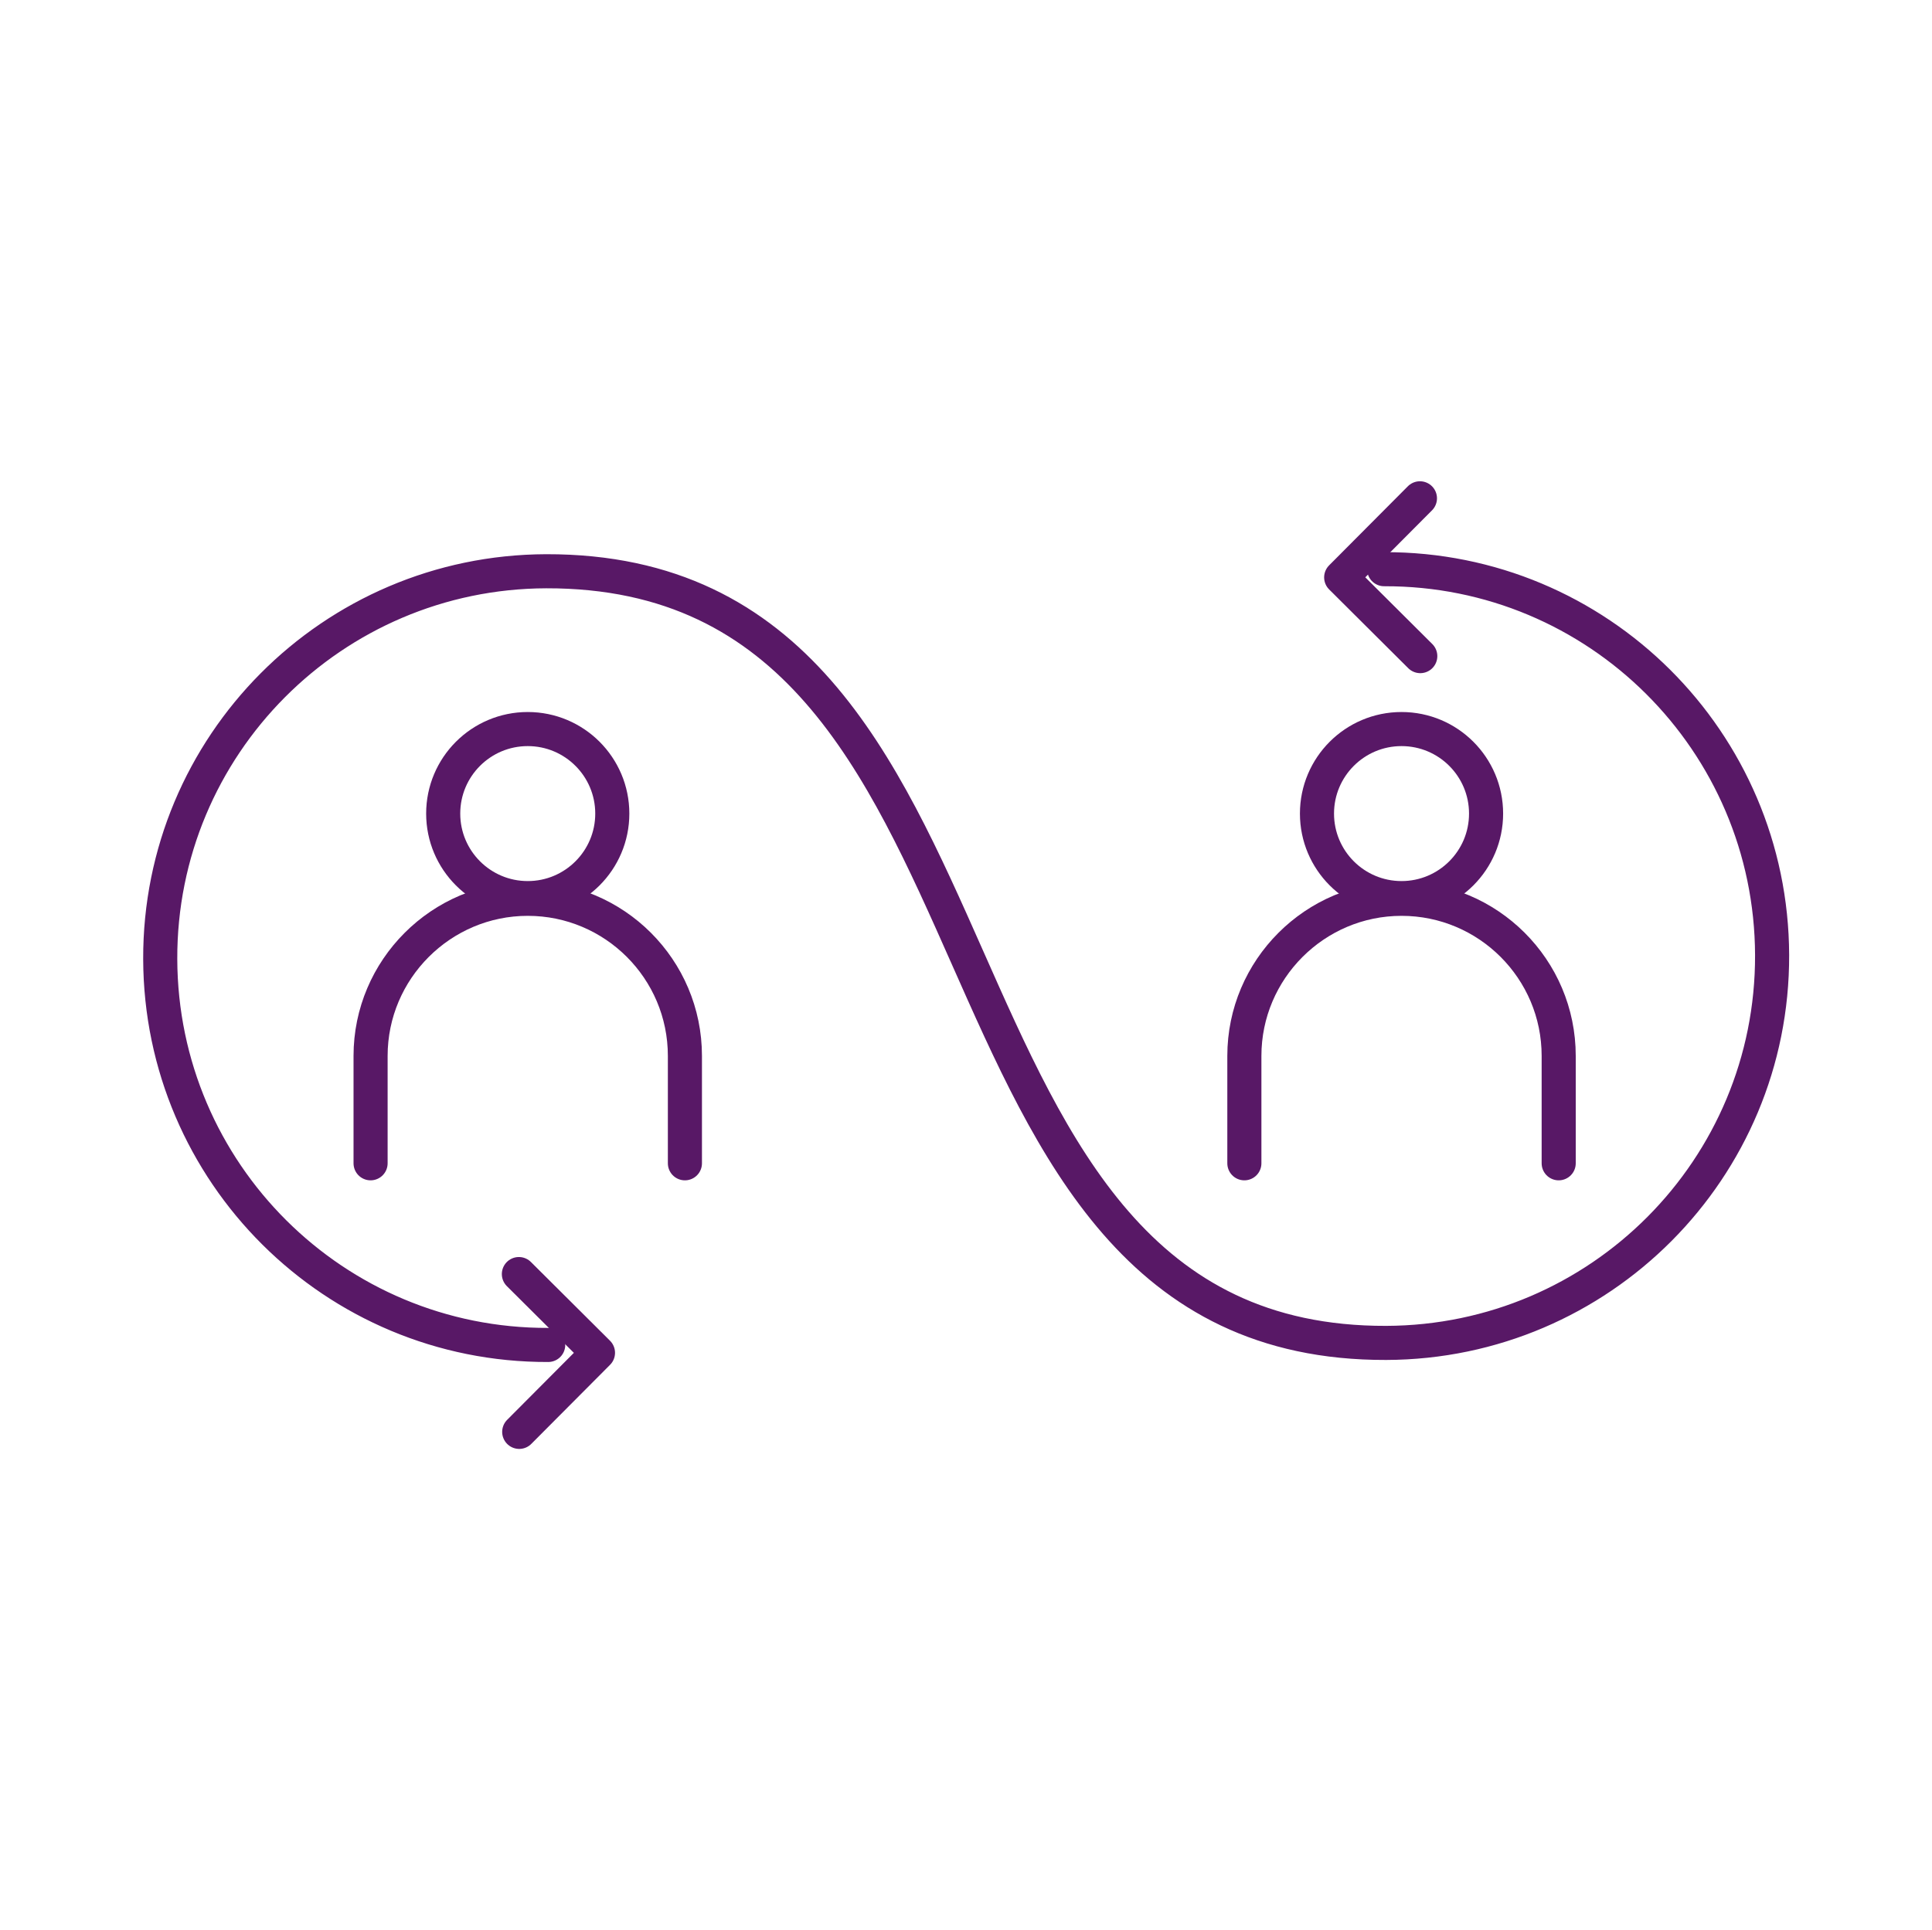 <?xml version="1.0" encoding="UTF-8"?><svg id="_01_Personnages" xmlns="http://www.w3.org/2000/svg" viewBox="0 0 56.67 56.63"><defs><style>.cls-1{fill:none;stroke:#581866;stroke-linecap:round;stroke-linejoin:round;}</style></defs><polyline class="cls-1" points="15.22 37.38 17.54 39.69 15.23 42.01"/><path class="cls-1" d="M40.6,16.7c6.27-.02,11.36,5.05,11.38,11.32.02,6.27-5.05,11.36-11.32,11.38-14.55.04-10-22.67-24.64-22.64-6.27.02-11.34,5.11-11.32,11.38.02,6.27,5.11,11.34,11.38,11.32"/><polyline class="cls-1" points="41.66 19.25 39.34 16.94 41.65 14.62"/><circle class="cls-1" cx="15.48" cy="23.87" r="2.48"/><path class="cls-1" d="M20.09,34.13v-3.15c0-2.55-2.07-4.61-4.61-4.61s-4.61,2.07-4.61,4.61v3.15"/><circle class="cls-1" cx="41.11" cy="23.87" r="2.48"/><path class="cls-1" d="M45.72,34.13v-3.15c0-2.55-2.07-4.61-4.61-4.61s-4.61,2.07-4.61,4.61v3.15"/></svg>